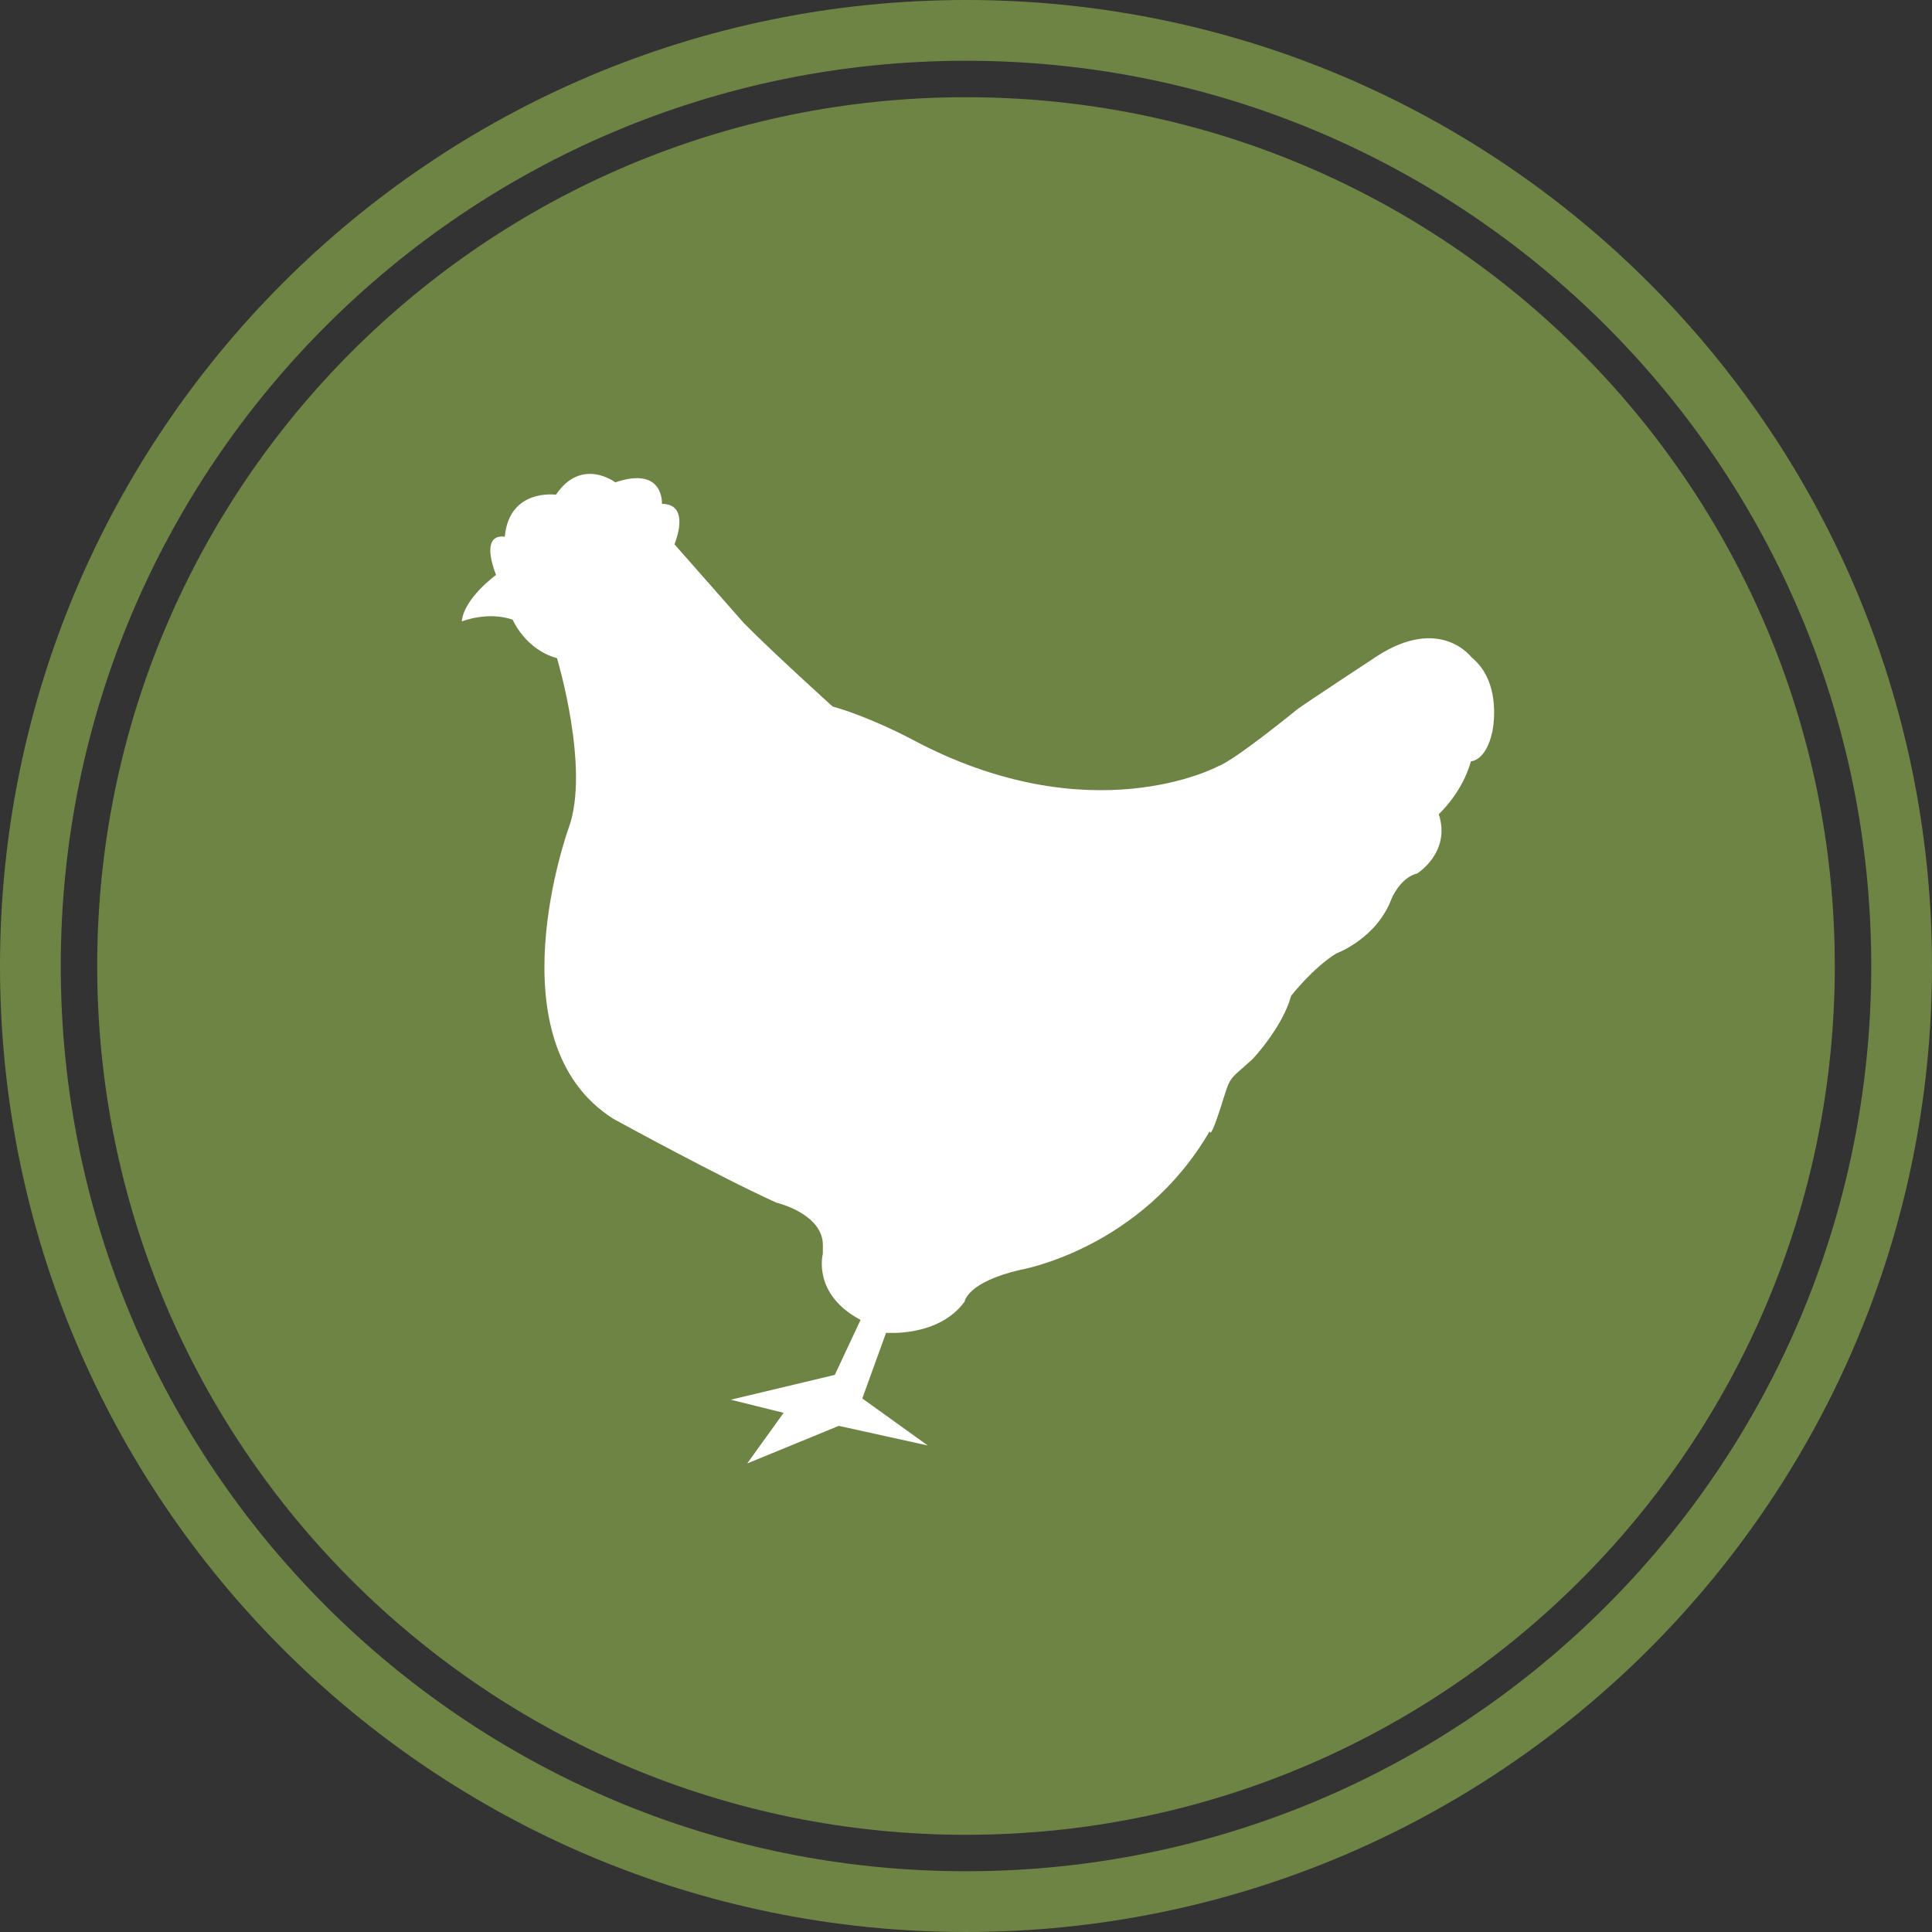<svg width="159" height="159" viewBox="0 0 159 159" fill="none" xmlns="http://www.w3.org/2000/svg">
<rect x="0" y="0" width="159" height="159" fill="#333333" stroke="none"/>
<g clip-path="url(#clip0_1_33)">
<path d="M79.5 156.5C122.026 156.5 156.5 122.026 156.5 79.5C156.5 36.974 122.026 2.5 79.5 2.5C36.974 2.5 2.5 36.974 2.5 79.5C2.5 122.026 36.974 156.5 79.5 156.5Z" stroke="#6E8445" stroke-width="5"/>
<path d="M79.5 151C118.988 151 151 118.988 151 79.5C151 40.012 118.988 8 79.5 8C40.012 8 8 40.012 8 79.5C8 118.988 40.012 151 79.5 151Z" fill="#6E8445"/>
<path d="M38.001 51.145C38.001 51.145 40.103 50.283 42.191 50.996C42.191 50.996 43.222 53.45 45.84 54.165C45.84 54.165 48.582 63.258 46.803 68.132C46.803 68.132 40.41 85.733 50.496 92.087C50.496 92.087 59.204 96.856 63.899 98.978C63.899 98.978 67.739 99.876 67.721 102.491C67.706 105.114 67.717 103.194 67.717 103.194C67.717 103.194 66.822 106.501 70.823 108.625L68.703 113.151L60.139 115.194L64.49 116.272L61.494 120.44L69.028 117.346L76.347 118.958L70.965 115.09L72.921 109.686C72.921 109.686 77.276 110.061 79.392 107.109C79.392 107.109 79.574 105.533 83.951 104.51C83.951 104.51 93.911 102.829 99.562 93.082C99.562 93.082 99.56 93.805 100.221 91.85C100.289 91.656 100.358 91.428 100.449 91.168C101.339 88.383 100.986 89.074 103.082 87.166C103.082 87.166 105.545 84.563 106.259 81.95C106.259 81.95 108.021 79.691 109.95 78.479C109.95 78.479 113.279 77.277 114.522 73.964C114.522 73.964 115.234 72.225 116.631 71.883C116.631 71.883 119.433 70.155 118.408 67.003C118.408 67.003 120.33 65.271 121.053 62.654C121.053 62.654 122.275 62.66 122.815 60.227C122.815 60.227 123.713 56.213 121.106 54.099C121.106 54.099 118.511 50.595 113.247 54.051C113.247 54.051 107.458 57.857 106.761 58.376C106.761 58.376 101.673 62.534 100.271 63.053C100.271 63.053 89.756 68.754 74.957 60.8C74.957 60.8 71.659 59.033 68.518 58.142C68.518 58.142 63.653 53.746 61.227 51.288L55.505 44.793C55.505 44.793 56.924 41.478 54.475 41.464C54.475 41.464 54.671 38.327 50.641 39.697C50.641 39.697 47.863 37.585 45.754 40.715C45.754 40.715 41.913 40.164 41.54 44.18C41.54 44.18 39.443 43.647 40.821 47.319C40.82 47.32 38.187 49.225 38.001 51.145Z" fill="white"/>
</g>
<defs>
<clipPath id="clip0_1_33">
<rect width="159" height="159" fill="white"/>
</clipPath>
</defs>
</svg>
